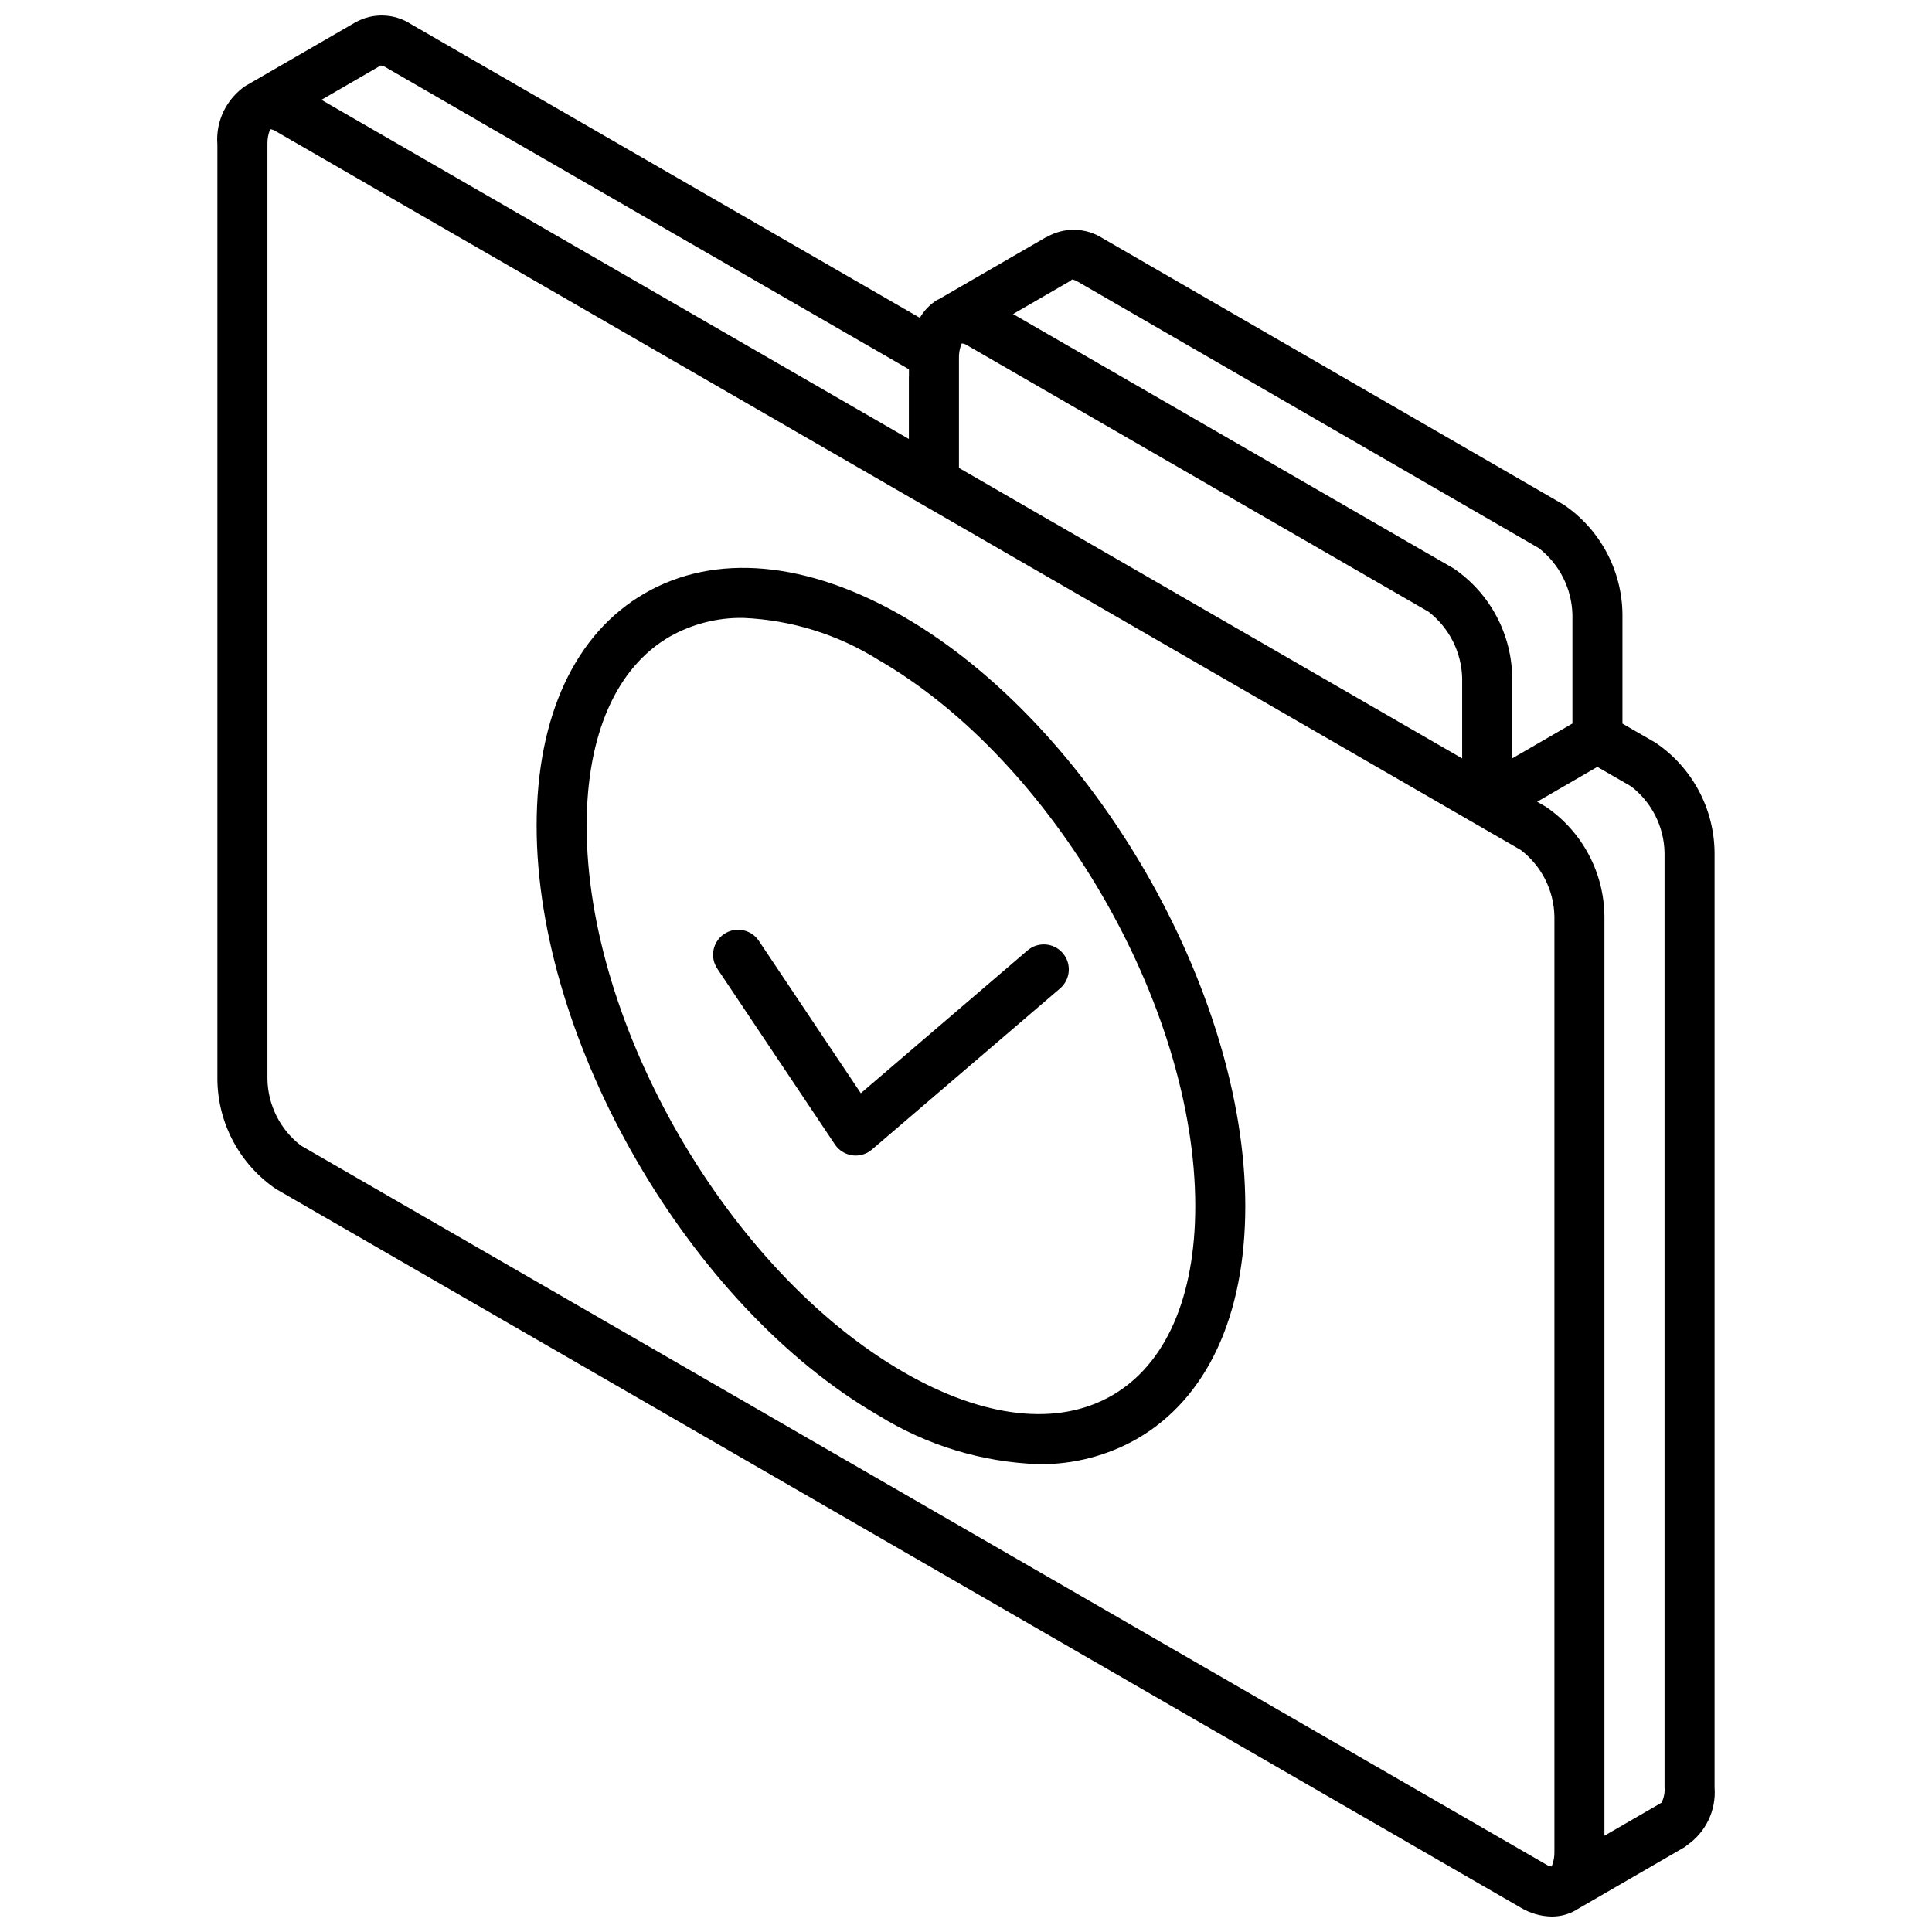 <?xml version="1.0" encoding="UTF-8"?>
<!-- Uploaded to: ICON Repo, www.svgrepo.com, Generator: ICON Repo Mixer Tools -->
<svg width="800px" height="800px" version="1.1" viewBox="144 144 512 512" xmlns="http://www.w3.org/2000/svg">
 <defs>
  <clipPath id="a">
   <path d="m201 148.09h398v503.81h-398z"/>
  </clipPath>
 </defs>
 <g clip-path="url(#a)">
  <path d="m582.86 340.9-8.895-5.133v-28.938c-0.098-11.645-5.898-22.5-15.523-29.055l-122.15-70.586c-4.527-2.93-10.324-3.055-14.977-0.328-0.09 0.051-0.195 0.047-0.285 0.102l-28.266 16.355c-0.113 0.059-0.238 0.074-0.352 0.137-1.918 1.184-3.512 2.82-4.641 4.773l-134.83-77.816c-4.449-2.891-10.137-3.078-14.766-0.484l-0.051 0.039-0.051 0.02-28.52 16.5c-0.043 0.027-0.062 0.07-0.105 0.094-0.094 0.055-0.207 0.066-0.301 0.121-5.148 3.461-8.027 9.43-7.535 15.613v247.7c0.094 11.656 5.898 22.523 15.535 29.086l329.88 190.46c2.477 1.484 5.301 2.293 8.188 2.344 2.258 0.012 4.481-0.578 6.438-1.703 0.09-0.055 0.152-0.145 0.242-0.199 0.051-0.027 0.113-0.035 0.164-0.066l28.516-16.504c0.188-0.105 0.293-0.285 0.465-0.406 5.012-3.438 7.809-9.285 7.336-15.344v-247.66c-0.078-11.664-5.879-22.543-15.516-29.113zm-31.047-51.637c5.441 4.231 8.707 10.676 8.895 17.566v28.906l-15.953 9.242v-21.258c-0.094-11.656-5.898-22.527-15.535-29.086l-116.75-67.406 15.203-8.797c0.148-0.086 0.23-0.23 0.367-0.324l0.039-0.02c-0.02-0.02 0.5-0.051 1.586 0.586zm-153.68-21.258v-28.93c-0.055-1.371 0.184-2.742 0.707-4.012l0.113-0.047c0.527 0.055 1.031 0.25 1.461 0.562l122.17 70.539c5.461 4.231 8.73 10.695 8.906 17.602v21.273l-82.539-47.648zm-127.4-92.016c0.039 0.023 0.059 0.062 0.098 0.086l114.05 65.793v1.781c0 0.043-0.023 0.082-0.023 0.125v16.559l-155.68-89.879 15.547-8.996c0.047-0.027 0.07-0.078 0.117-0.105 0.539 0.062 1.055 0.254 1.508 0.559zm-46.953 271.62c-5.492-4.207-8.773-10.684-8.906-17.602v-247.7c-0.051-1.391 0.199-2.781 0.723-4.07h0.008c0.555 0.066 1.086 0.266 1.547 0.582l24.422 14.098 0.035 0.035 146.56 84.609 0.051 0.023 15.762 9.098 143.05 82.586c5.492 4.207 8.766 10.688 8.902 17.602v247.7c0.051 1.391-0.199 2.781-0.727 4.07-0.555-0.055-1.09-0.254-1.547-0.574zm345.41 182.88v-243.61c-0.094-11.652-5.898-22.523-15.531-29.086l-2.293-1.324 15.949-9.238 8.918 5.152c5.492 4.215 8.766 10.707 8.887 17.633v247.66c0.113 1.406-0.168 2.816-0.812 4.074l-0.262 0.129 0.02 0.035c-0.039 0.02-0.086 0.02-0.129 0.043z"/>
 </g>
 <path d="m383.43 307.41c-25.566-14.758-49.906-16.953-68.551-6.188-18.484 10.676-28.668 32.57-28.668 61.648 0 57.305 40.637 127.38 90.586 156.23 12.801 7.945 27.457 12.402 42.516 12.922 9.121 0.105 18.109-2.219 26.035-6.734 18.484-10.672 28.668-32.566 28.668-61.648 0-57.305-40.637-127.39-90.586-156.23zm55.289 206.39c-14.371 8.301-34.012 6.106-55.289-6.188-46.297-26.73-83.961-91.66-83.961-144.75 0-24.141 7.828-41.957 22.043-50.164 5.93-3.348 12.641-5.055 19.449-4.945 12.711 0.539 25.062 4.375 35.84 11.133 46.293 26.73 83.957 91.664 83.957 144.75 0 24.141-7.828 41.957-22.039 50.164z"/>
 <path d="m345.1 393.33c-2.035-3.035-6.144-3.848-9.184-1.816-3.039 2.031-3.859 6.141-1.832 9.184l31.172 46.59c1.051 1.578 2.731 2.625 4.609 2.879 0.297 0.047 0.598 0.066 0.898 0.066 1.582 0 3.109-0.562 4.312-1.594l49.867-42.707c2.769-2.383 3.09-6.559 0.711-9.336-2.375-2.777-6.555-3.106-9.336-0.734l-44.195 37.852z"/>
</svg>